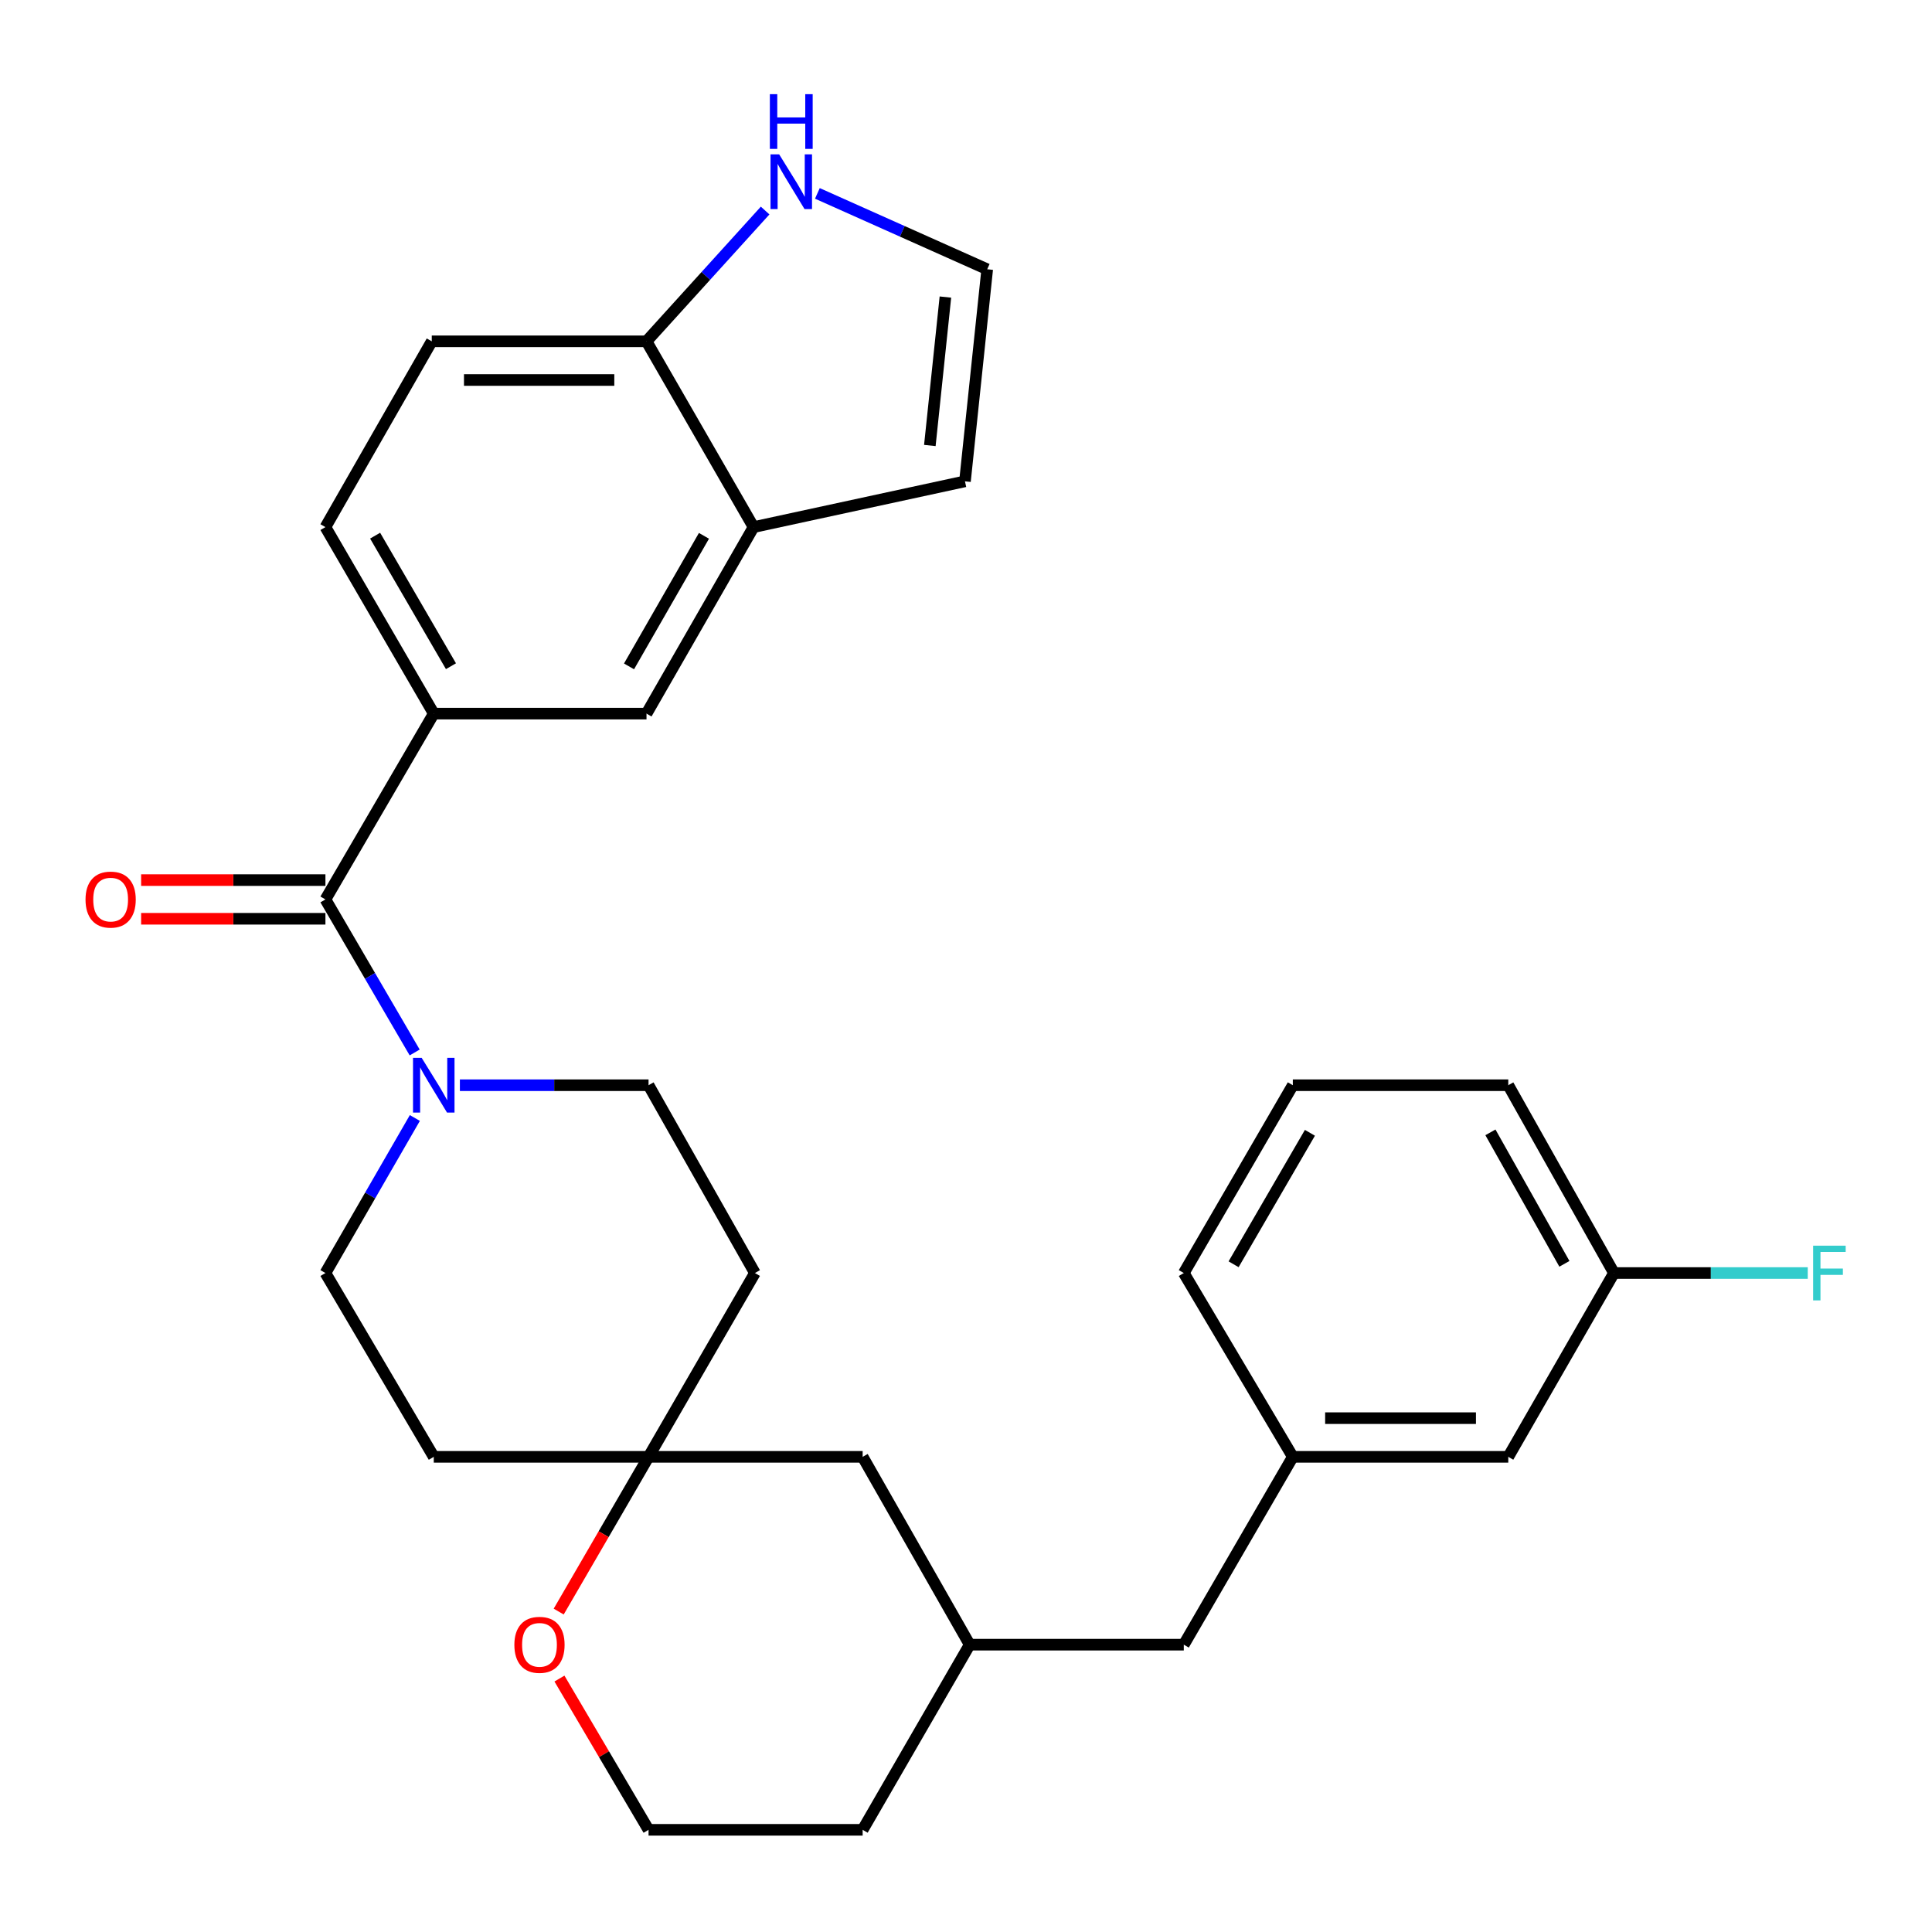 <?xml version='1.0' encoding='iso-8859-1'?>
<svg version='1.1' baseProfile='full'
              xmlns='http://www.w3.org/2000/svg'
                      xmlns:rdkit='http://www.rdkit.org/xml'
                      xmlns:xlink='http://www.w3.org/1999/xlink'
                  xml:space='preserve'
width='1000px' height='1000px' viewBox='0 0 1000 1000'>
<!-- END OF HEADER -->
<rect style='opacity:1.0;fill:#FFFFFF;stroke:none' width='1000' height='1000' x='0' y='0'> </rect>
<path class='bond-0' d='M 168.44,465.546 L 191.538,505.153' style='fill:none;fill-rule:evenodd;stroke:#000000;stroke-width:6px;stroke-linecap:butt;stroke-linejoin:miter;stroke-opacity:1' />
<path class='bond-0' d='M 191.538,505.153 L 214.636,544.761' style='fill:none;fill-rule:evenodd;stroke:#0000FF;stroke-width:6px;stroke-linecap:butt;stroke-linejoin:miter;stroke-opacity:1' />
<path class='bond-1' d='M 168.44,465.546 L 224.516,369.365' style='fill:none;fill-rule:evenodd;stroke:#000000;stroke-width:6px;stroke-linecap:butt;stroke-linejoin:miter;stroke-opacity:1' />
<path class='bond-11' d='M 168.44,455.536 L 120.743,455.536' style='fill:none;fill-rule:evenodd;stroke:#000000;stroke-width:6px;stroke-linecap:butt;stroke-linejoin:miter;stroke-opacity:1' />
<path class='bond-11' d='M 120.743,455.536 L 73.047,455.536' style='fill:none;fill-rule:evenodd;stroke:#FF0000;stroke-width:6px;stroke-linecap:butt;stroke-linejoin:miter;stroke-opacity:1' />
<path class='bond-11' d='M 168.44,475.555 L 120.743,475.555' style='fill:none;fill-rule:evenodd;stroke:#000000;stroke-width:6px;stroke-linecap:butt;stroke-linejoin:miter;stroke-opacity:1' />
<path class='bond-11' d='M 120.743,475.555 L 73.047,475.555' style='fill:none;fill-rule:evenodd;stroke:#FF0000;stroke-width:6px;stroke-linecap:butt;stroke-linejoin:miter;stroke-opacity:1' />
<path class='bond-8' d='M 238.035,561.704 L 286.862,561.704' style='fill:none;fill-rule:evenodd;stroke:#0000FF;stroke-width:6px;stroke-linecap:butt;stroke-linejoin:miter;stroke-opacity:1' />
<path class='bond-8' d='M 286.862,561.704 L 335.689,561.704' style='fill:none;fill-rule:evenodd;stroke:#000000;stroke-width:6px;stroke-linecap:butt;stroke-linejoin:miter;stroke-opacity:1' />
<path class='bond-9' d='M 214.73,578.67 L 191.585,618.795' style='fill:none;fill-rule:evenodd;stroke:#0000FF;stroke-width:6px;stroke-linecap:butt;stroke-linejoin:miter;stroke-opacity:1' />
<path class='bond-9' d='M 191.585,618.795 L 168.44,658.919' style='fill:none;fill-rule:evenodd;stroke:#000000;stroke-width:6px;stroke-linecap:butt;stroke-linejoin:miter;stroke-opacity:1' />
<path class='bond-3' d='M 224.516,369.365 L 334.632,369.365' style='fill:none;fill-rule:evenodd;stroke:#000000;stroke-width:6px;stroke-linecap:butt;stroke-linejoin:miter;stroke-opacity:1' />
<path class='bond-13' d='M 224.516,369.365 L 168.44,272.828' style='fill:none;fill-rule:evenodd;stroke:#000000;stroke-width:6px;stroke-linecap:butt;stroke-linejoin:miter;stroke-opacity:1' />
<path class='bond-13' d='M 233.415,344.829 L 194.162,277.254' style='fill:none;fill-rule:evenodd;stroke:#000000;stroke-width:6px;stroke-linecap:butt;stroke-linejoin:miter;stroke-opacity:1' />
<path class='bond-2' d='M 390.041,272.828 L 334.632,369.365' style='fill:none;fill-rule:evenodd;stroke:#000000;stroke-width:6px;stroke-linecap:butt;stroke-linejoin:miter;stroke-opacity:1' />
<path class='bond-2' d='M 364.367,277.343 L 325.581,344.919' style='fill:none;fill-rule:evenodd;stroke:#000000;stroke-width:6px;stroke-linecap:butt;stroke-linejoin:miter;stroke-opacity:1' />
<path class='bond-12' d='M 390.041,272.828 L 499.467,249.139' style='fill:none;fill-rule:evenodd;stroke:#000000;stroke-width:6px;stroke-linecap:butt;stroke-linejoin:miter;stroke-opacity:1' />
<path class='bond-30' d='M 390.041,272.828 L 334.632,176.67' style='fill:none;fill-rule:evenodd;stroke:#000000;stroke-width:6px;stroke-linecap:butt;stroke-linejoin:miter;stroke-opacity:1' />
<path class='bond-4' d='M 335.689,754.054 L 224.516,754.054' style='fill:none;fill-rule:evenodd;stroke:#000000;stroke-width:6px;stroke-linecap:butt;stroke-linejoin:miter;stroke-opacity:1' />
<path class='bond-10' d='M 335.689,754.054 L 312.435,794.102' style='fill:none;fill-rule:evenodd;stroke:#000000;stroke-width:6px;stroke-linecap:butt;stroke-linejoin:miter;stroke-opacity:1' />
<path class='bond-10' d='M 312.435,794.102 L 289.182,834.15' style='fill:none;fill-rule:evenodd;stroke:#FF0000;stroke-width:6px;stroke-linecap:butt;stroke-linejoin:miter;stroke-opacity:1' />
<path class='bond-18' d='M 335.689,754.054 L 446.506,754.054' style='fill:none;fill-rule:evenodd;stroke:#000000;stroke-width:6px;stroke-linecap:butt;stroke-linejoin:miter;stroke-opacity:1' />
<path class='bond-29' d='M 335.689,754.054 L 390.741,658.919' style='fill:none;fill-rule:evenodd;stroke:#000000;stroke-width:6px;stroke-linecap:butt;stroke-linejoin:miter;stroke-opacity:1' />
<path class='bond-5' d='M 396.031,108.974 L 365.332,142.822' style='fill:none;fill-rule:evenodd;stroke:#0000FF;stroke-width:6px;stroke-linecap:butt;stroke-linejoin:miter;stroke-opacity:1' />
<path class='bond-5' d='M 365.332,142.822 L 334.632,176.67' style='fill:none;fill-rule:evenodd;stroke:#000000;stroke-width:6px;stroke-linecap:butt;stroke-linejoin:miter;stroke-opacity:1' />
<path class='bond-31' d='M 423.076,100.098 L 467.027,119.738' style='fill:none;fill-rule:evenodd;stroke:#0000FF;stroke-width:6px;stroke-linecap:butt;stroke-linejoin:miter;stroke-opacity:1' />
<path class='bond-31' d='M 467.027,119.738 L 510.978,139.379' style='fill:none;fill-rule:evenodd;stroke:#000000;stroke-width:6px;stroke-linecap:butt;stroke-linejoin:miter;stroke-opacity:1' />
<path class='bond-6' d='M 334.632,176.67 L 223.482,176.67' style='fill:none;fill-rule:evenodd;stroke:#000000;stroke-width:6px;stroke-linecap:butt;stroke-linejoin:miter;stroke-opacity:1' />
<path class='bond-6' d='M 317.96,196.689 L 240.154,196.689' style='fill:none;fill-rule:evenodd;stroke:#000000;stroke-width:6px;stroke-linecap:butt;stroke-linejoin:miter;stroke-opacity:1' />
<path class='bond-7' d='M 510.978,139.379 L 499.467,249.139' style='fill:none;fill-rule:evenodd;stroke:#000000;stroke-width:6px;stroke-linecap:butt;stroke-linejoin:miter;stroke-opacity:1' />
<path class='bond-7' d='M 489.342,153.755 L 481.284,230.587' style='fill:none;fill-rule:evenodd;stroke:#000000;stroke-width:6px;stroke-linecap:butt;stroke-linejoin:miter;stroke-opacity:1' />
<path class='bond-15' d='M 335.689,561.704 L 390.741,658.919' style='fill:none;fill-rule:evenodd;stroke:#000000;stroke-width:6px;stroke-linecap:butt;stroke-linejoin:miter;stroke-opacity:1' />
<path class='bond-14' d='M 168.44,658.919 L 224.516,754.054' style='fill:none;fill-rule:evenodd;stroke:#000000;stroke-width:6px;stroke-linecap:butt;stroke-linejoin:miter;stroke-opacity:1' />
<path class='bond-23' d='M 289.568,868.821 L 312.628,907.969' style='fill:none;fill-rule:evenodd;stroke:#FF0000;stroke-width:6px;stroke-linecap:butt;stroke-linejoin:miter;stroke-opacity:1' />
<path class='bond-23' d='M 312.628,907.969 L 335.689,947.116' style='fill:none;fill-rule:evenodd;stroke:#000000;stroke-width:6px;stroke-linecap:butt;stroke-linejoin:miter;stroke-opacity:1' />
<path class='bond-16' d='M 168.44,272.828 L 223.482,176.67' style='fill:none;fill-rule:evenodd;stroke:#000000;stroke-width:6px;stroke-linecap:butt;stroke-linejoin:miter;stroke-opacity:1' />
<path class='bond-17' d='M 669.163,754.054 L 612.731,851.281' style='fill:none;fill-rule:evenodd;stroke:#000000;stroke-width:6px;stroke-linecap:butt;stroke-linejoin:miter;stroke-opacity:1' />
<path class='bond-21' d='M 669.163,754.054 L 780.68,754.054' style='fill:none;fill-rule:evenodd;stroke:#000000;stroke-width:6px;stroke-linecap:butt;stroke-linejoin:miter;stroke-opacity:1' />
<path class='bond-21' d='M 685.89,734.035 L 763.953,734.035' style='fill:none;fill-rule:evenodd;stroke:#000000;stroke-width:6px;stroke-linecap:butt;stroke-linejoin:miter;stroke-opacity:1' />
<path class='bond-26' d='M 669.163,754.054 L 612.731,658.919' style='fill:none;fill-rule:evenodd;stroke:#000000;stroke-width:6px;stroke-linecap:butt;stroke-linejoin:miter;stroke-opacity:1' />
<path class='bond-19' d='M 446.506,754.054 L 501.914,851.281' style='fill:none;fill-rule:evenodd;stroke:#000000;stroke-width:6px;stroke-linecap:butt;stroke-linejoin:miter;stroke-opacity:1' />
<path class='bond-20' d='M 501.914,851.281 L 612.731,851.281' style='fill:none;fill-rule:evenodd;stroke:#000000;stroke-width:6px;stroke-linecap:butt;stroke-linejoin:miter;stroke-opacity:1' />
<path class='bond-27' d='M 501.914,851.281 L 446.506,947.116' style='fill:none;fill-rule:evenodd;stroke:#000000;stroke-width:6px;stroke-linecap:butt;stroke-linejoin:miter;stroke-opacity:1' />
<path class='bond-22' d='M 780.68,754.054 L 835.388,658.919' style='fill:none;fill-rule:evenodd;stroke:#000000;stroke-width:6px;stroke-linecap:butt;stroke-linejoin:miter;stroke-opacity:1' />
<path class='bond-24' d='M 835.388,658.919 L 885.537,658.919' style='fill:none;fill-rule:evenodd;stroke:#000000;stroke-width:6px;stroke-linecap:butt;stroke-linejoin:miter;stroke-opacity:1' />
<path class='bond-24' d='M 885.537,658.919 L 935.687,658.919' style='fill:none;fill-rule:evenodd;stroke:#33CCCC;stroke-width:6px;stroke-linecap:butt;stroke-linejoin:miter;stroke-opacity:1' />
<path class='bond-33' d='M 835.388,658.919 L 780.68,561.704' style='fill:none;fill-rule:evenodd;stroke:#000000;stroke-width:6px;stroke-linecap:butt;stroke-linejoin:miter;stroke-opacity:1' />
<path class='bond-33' d='M 809.735,654.155 L 771.44,586.104' style='fill:none;fill-rule:evenodd;stroke:#000000;stroke-width:6px;stroke-linecap:butt;stroke-linejoin:miter;stroke-opacity:1' />
<path class='bond-32' d='M 335.689,947.116 L 446.506,947.116' style='fill:none;fill-rule:evenodd;stroke:#000000;stroke-width:6px;stroke-linecap:butt;stroke-linejoin:miter;stroke-opacity:1' />
<path class='bond-25' d='M 669.163,561.704 L 612.731,658.919' style='fill:none;fill-rule:evenodd;stroke:#000000;stroke-width:6px;stroke-linecap:butt;stroke-linejoin:miter;stroke-opacity:1' />
<path class='bond-25' d='M 678.011,586.337 L 638.509,654.387' style='fill:none;fill-rule:evenodd;stroke:#000000;stroke-width:6px;stroke-linecap:butt;stroke-linejoin:miter;stroke-opacity:1' />
<path class='bond-28' d='M 669.163,561.704 L 780.68,561.704' style='fill:none;fill-rule:evenodd;stroke:#000000;stroke-width:6px;stroke-linecap:butt;stroke-linejoin:miter;stroke-opacity:1' />
<path  class='atom-1' d='M 218.256 547.544
L 227.536 562.544
Q 228.456 564.024, 229.936 566.704
Q 231.416 569.384, 231.496 569.544
L 231.496 547.544
L 235.256 547.544
L 235.256 575.864
L 231.376 575.864
L 221.416 559.464
Q 220.256 557.544, 219.016 555.344
Q 217.816 553.144, 217.456 552.464
L 217.456 575.864
L 213.776 575.864
L 213.776 547.544
L 218.256 547.544
' fill='#0000FF'/>
<path  class='atom-6' d='M 403.299 79.898
L 412.579 94.898
Q 413.499 96.378, 414.979 99.058
Q 416.459 101.738, 416.539 101.898
L 416.539 79.898
L 420.299 79.898
L 420.299 108.218
L 416.419 108.218
L 406.459 91.818
Q 405.299 89.898, 404.059 87.698
Q 402.859 85.498, 402.499 84.818
L 402.499 108.218
L 398.819 108.218
L 398.819 79.898
L 403.299 79.898
' fill='#0000FF'/>
<path  class='atom-6' d='M 398.479 48.746
L 402.319 48.746
L 402.319 60.786
L 416.799 60.786
L 416.799 48.746
L 420.639 48.746
L 420.639 77.066
L 416.799 77.066
L 416.799 63.986
L 402.319 63.986
L 402.319 77.066
L 398.479 77.066
L 398.479 48.746
' fill='#0000FF'/>
<path  class='atom-11' d='M 266.235 851.361
Q 266.235 844.561, 269.595 840.761
Q 272.955 836.961, 279.235 836.961
Q 285.515 836.961, 288.875 840.761
Q 292.235 844.561, 292.235 851.361
Q 292.235 858.241, 288.835 862.161
Q 285.435 866.041, 279.235 866.041
Q 272.995 866.041, 269.595 862.161
Q 266.235 858.281, 266.235 851.361
M 279.235 862.841
Q 283.555 862.841, 285.875 859.961
Q 288.235 857.041, 288.235 851.361
Q 288.235 845.801, 285.875 843.001
Q 283.555 840.161, 279.235 840.161
Q 274.915 840.161, 272.555 842.961
Q 270.235 845.761, 270.235 851.361
Q 270.235 857.081, 272.555 859.961
Q 274.915 862.841, 279.235 862.841
' fill='#FF0000'/>
<path  class='atom-12' d='M 44.267 465.626
Q 44.267 458.826, 47.627 455.026
Q 50.987 451.226, 57.267 451.226
Q 63.547 451.226, 66.907 455.026
Q 70.267 458.826, 70.267 465.626
Q 70.267 472.506, 66.867 476.426
Q 63.467 480.306, 57.267 480.306
Q 51.027 480.306, 47.627 476.426
Q 44.267 472.546, 44.267 465.626
M 57.267 477.106
Q 61.587 477.106, 63.907 474.226
Q 66.267 471.306, 66.267 465.626
Q 66.267 460.066, 63.907 457.266
Q 61.587 454.426, 57.267 454.426
Q 52.947 454.426, 50.587 457.226
Q 48.267 460.026, 48.267 465.626
Q 48.267 471.346, 50.587 474.226
Q 52.947 477.106, 57.267 477.106
' fill='#FF0000'/>
<path  class='atom-25' d='M 938.474 644.759
L 955.314 644.759
L 955.314 647.999
L 942.274 647.999
L 942.274 656.599
L 953.874 656.599
L 953.874 659.879
L 942.274 659.879
L 942.274 673.079
L 938.474 673.079
L 938.474 644.759
' fill='#33CCCC'/>
</svg>
